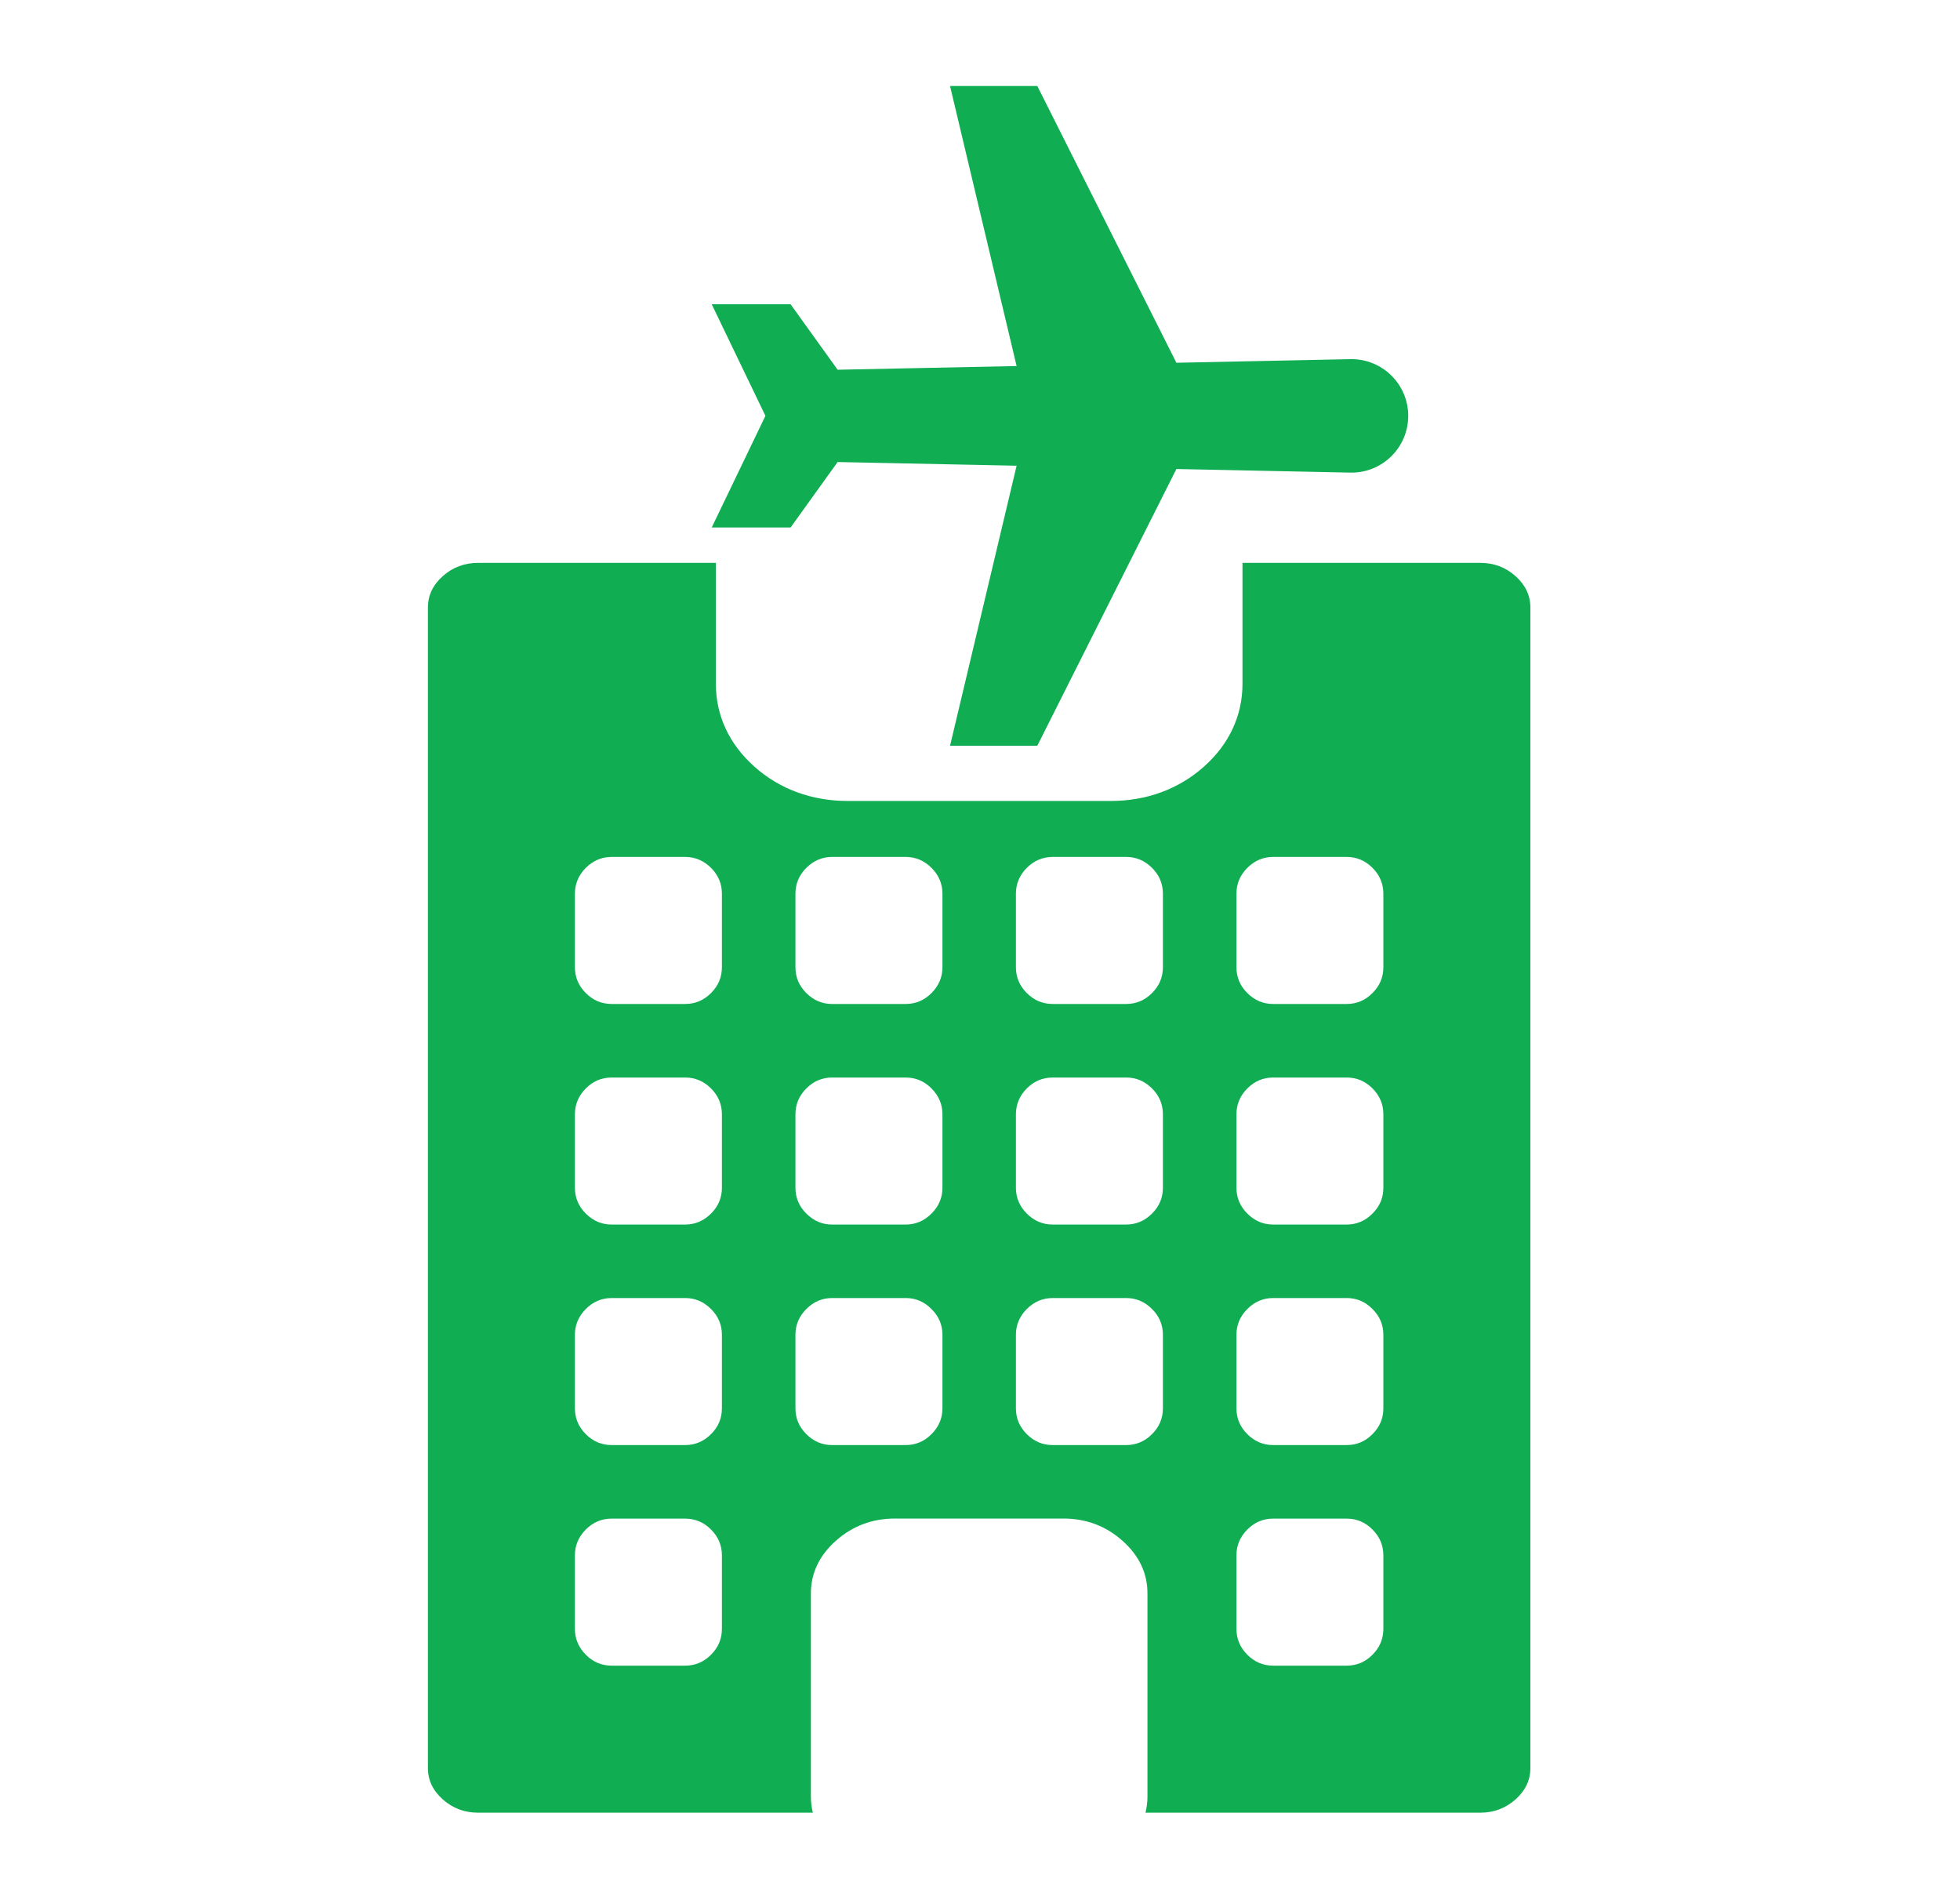 <svg width="25" height="24" viewBox="0 0 25 24" fill="none" xmlns="http://www.w3.org/2000/svg">
<path d="M6.098 7.178H9.131V8.317V8.721C9.131 9.126 9.301 9.49 9.623 9.777C9.944 10.063 10.354 10.214 10.808 10.214H14.171C14.625 10.214 15.034 10.063 15.356 9.777C15.678 9.49 15.848 9.126 15.848 8.721V8.317V7.178H18.881C19.054 7.178 19.204 7.234 19.331 7.347C19.457 7.46 19.52 7.593 19.52 7.747V22.547C19.52 22.701 19.457 22.834 19.331 22.947C19.204 23.059 19.055 23.116 18.881 23.116H14.611C14.626 23.05 14.636 22.983 14.636 22.912V21.977V20.32C14.636 20.062 14.53 19.838 14.317 19.648C14.105 19.46 13.854 19.365 13.563 19.365H11.416C11.126 19.365 10.874 19.46 10.662 19.648C10.449 19.838 10.343 20.062 10.343 20.32V21.977V22.912C10.343 22.983 10.352 23.05 10.368 23.116H6.097C5.924 23.116 5.774 23.059 5.648 22.947C5.521 22.834 5.458 22.701 5.458 22.547V7.747C5.458 7.593 5.521 7.46 5.648 7.347C5.775 7.234 5.924 7.178 6.098 7.178ZM7.472 18.289C7.565 18.382 7.675 18.428 7.802 18.428H8.739C8.866 18.428 8.976 18.382 9.069 18.289C9.162 18.196 9.208 18.087 9.208 17.96V17.022C9.208 16.895 9.162 16.785 9.069 16.693C8.976 16.6 8.866 16.553 8.739 16.553H7.802C7.675 16.553 7.565 16.6 7.472 16.693C7.38 16.786 7.333 16.895 7.333 17.022V17.96C7.333 18.087 7.38 18.197 7.472 18.289ZM7.333 19.834V20.772C7.333 20.899 7.38 21.009 7.472 21.102C7.565 21.195 7.675 21.241 7.802 21.241H8.739C8.866 21.241 8.976 21.195 9.069 21.102C9.162 21.009 9.208 20.899 9.208 20.772V19.834C9.208 19.708 9.162 19.598 9.069 19.505C8.976 19.412 8.866 19.366 8.739 19.366H7.802C7.675 19.366 7.565 19.412 7.472 19.505C7.38 19.598 7.333 19.708 7.333 19.834ZM7.472 15.476C7.565 15.569 7.675 15.616 7.802 15.616H8.739C8.866 15.616 8.976 15.569 9.069 15.476C9.162 15.384 9.208 15.274 9.208 15.147V14.21C9.208 14.083 9.162 13.973 9.069 13.88C8.976 13.787 8.866 13.741 8.739 13.741H7.802C7.675 13.741 7.565 13.787 7.472 13.88C7.38 13.973 7.333 14.083 7.333 14.21V15.147C7.333 15.274 7.38 15.384 7.472 15.476ZM7.472 12.664C7.565 12.757 7.675 12.803 7.802 12.803H8.739C8.866 12.803 8.976 12.757 9.069 12.664C9.162 12.571 9.208 12.462 9.208 12.334V11.397C9.208 11.27 9.162 11.16 9.069 11.067C8.976 10.975 8.866 10.928 8.739 10.928H7.802C7.675 10.928 7.565 10.975 7.472 11.067C7.38 11.16 7.333 11.27 7.333 11.397V12.334C7.333 12.462 7.38 12.572 7.472 12.664ZM12.021 11.397C12.021 11.27 11.974 11.16 11.881 11.067C11.789 10.975 11.679 10.928 11.552 10.928H10.614C10.487 10.928 10.378 10.975 10.285 11.067C10.192 11.16 10.146 11.27 10.146 11.397V12.334C10.146 12.462 10.192 12.572 10.285 12.664C10.378 12.757 10.487 12.803 10.614 12.803H11.552C11.679 12.803 11.789 12.757 11.881 12.664C11.974 12.571 12.021 12.462 12.021 12.334V11.397ZM12.021 14.21C12.021 14.083 11.974 13.973 11.881 13.88C11.789 13.787 11.679 13.741 11.552 13.741H10.614C10.487 13.741 10.378 13.787 10.285 13.88C10.192 13.973 10.146 14.083 10.146 14.21V15.147C10.146 15.274 10.192 15.384 10.285 15.476C10.378 15.569 10.487 15.616 10.614 15.616H11.552C11.679 15.616 11.789 15.569 11.881 15.476C11.974 15.384 12.021 15.274 12.021 15.147V14.21ZM15.91 18.289C16.003 18.382 16.112 18.428 16.239 18.428H17.177C17.304 18.428 17.414 18.382 17.506 18.289C17.599 18.196 17.645 18.087 17.645 17.96V17.022C17.645 16.895 17.599 16.785 17.506 16.693C17.414 16.6 17.304 16.553 17.177 16.553H16.239C16.112 16.553 16.003 16.6 15.91 16.693C15.817 16.786 15.771 16.895 15.771 17.022V17.96C15.771 18.087 15.817 18.197 15.91 18.289ZM15.771 19.834V20.772C15.771 20.899 15.817 21.009 15.91 21.102C16.003 21.195 16.112 21.241 16.239 21.241H17.177C17.304 21.241 17.414 21.195 17.506 21.102C17.599 21.009 17.645 20.899 17.645 20.772V19.834C17.645 19.708 17.599 19.598 17.506 19.505C17.414 19.412 17.304 19.366 17.177 19.366H16.239C16.112 19.366 16.003 19.412 15.91 19.505C15.817 19.598 15.771 19.708 15.771 19.834ZM15.91 15.476C16.003 15.569 16.112 15.616 16.239 15.616H17.177C17.304 15.616 17.414 15.569 17.506 15.476C17.599 15.384 17.645 15.274 17.645 15.147V14.21C17.645 14.083 17.599 13.973 17.506 13.88C17.414 13.787 17.304 13.741 17.177 13.741H16.239C16.112 13.741 16.003 13.787 15.91 13.88C15.817 13.973 15.771 14.083 15.771 14.21V15.147C15.771 15.274 15.817 15.384 15.91 15.476ZM15.91 12.664C16.003 12.757 16.112 12.803 16.239 12.803H17.177C17.304 12.803 17.414 12.757 17.506 12.664C17.599 12.571 17.645 12.462 17.645 12.334V11.397C17.645 11.27 17.599 11.16 17.506 11.067C17.414 10.975 17.304 10.928 17.177 10.928H16.239C16.112 10.928 16.003 10.975 15.91 11.067C15.817 11.16 15.771 11.27 15.771 11.397V12.334C15.771 12.462 15.817 12.572 15.91 12.664ZM12.958 17.96C12.958 18.087 13.005 18.197 13.097 18.289C13.19 18.382 13.3 18.428 13.427 18.428H14.364C14.491 18.428 14.601 18.382 14.694 18.289C14.787 18.196 14.833 18.087 14.833 17.96V17.022C14.833 16.895 14.787 16.785 14.694 16.693C14.601 16.6 14.491 16.553 14.364 16.553H13.427C13.3 16.553 13.19 16.6 13.097 16.693C13.005 16.786 12.958 16.895 12.958 17.022V17.96ZM12.958 15.147C12.958 15.274 13.005 15.384 13.097 15.476C13.19 15.569 13.3 15.616 13.427 15.616H14.364C14.491 15.616 14.601 15.569 14.694 15.476C14.787 15.384 14.833 15.274 14.833 15.147V14.21C14.833 14.083 14.787 13.973 14.694 13.88C14.601 13.787 14.491 13.741 14.364 13.741H13.427C13.3 13.741 13.19 13.787 13.097 13.88C13.005 13.973 12.958 14.083 12.958 14.21V15.147ZM12.958 12.334C12.958 12.462 13.005 12.572 13.097 12.664C13.19 12.757 13.3 12.803 13.427 12.803H14.364C14.491 12.803 14.601 12.757 14.694 12.664C14.787 12.571 14.833 12.462 14.833 12.334V11.397C14.833 11.27 14.787 11.16 14.694 11.067C14.601 10.975 14.491 10.928 14.364 10.928H13.427C13.3 10.928 13.19 10.975 13.097 11.067C13.005 11.16 12.958 11.27 12.958 11.397V12.334ZM10.614 18.428H11.552C11.679 18.428 11.789 18.382 11.881 18.289C11.974 18.196 12.021 18.087 12.021 17.96V17.022C12.021 16.895 11.974 16.785 11.881 16.693C11.789 16.6 11.679 16.553 11.552 16.553H10.614C10.487 16.553 10.378 16.6 10.285 16.693C10.192 16.786 10.146 16.895 10.146 17.022V17.96C10.146 18.087 10.192 18.197 10.285 18.289C10.378 18.382 10.487 18.428 10.614 18.428Z" fill="#10AD53"/>
<path d="M17.962 5.303C17.962 4.898 17.629 4.572 17.223 4.58L15.005 4.626L13.231 1.097L12.118 1.097L12.967 4.668L10.684 4.715L10.084 3.88L9.078 3.88L9.763 5.303L9.078 6.727L10.084 6.727L10.684 5.892L12.967 5.939L12.118 9.51L13.231 9.51L15.005 5.981L17.223 6.027C17.629 6.035 17.962 5.709 17.962 5.303Z" fill="#10AD53"/>
</svg>
